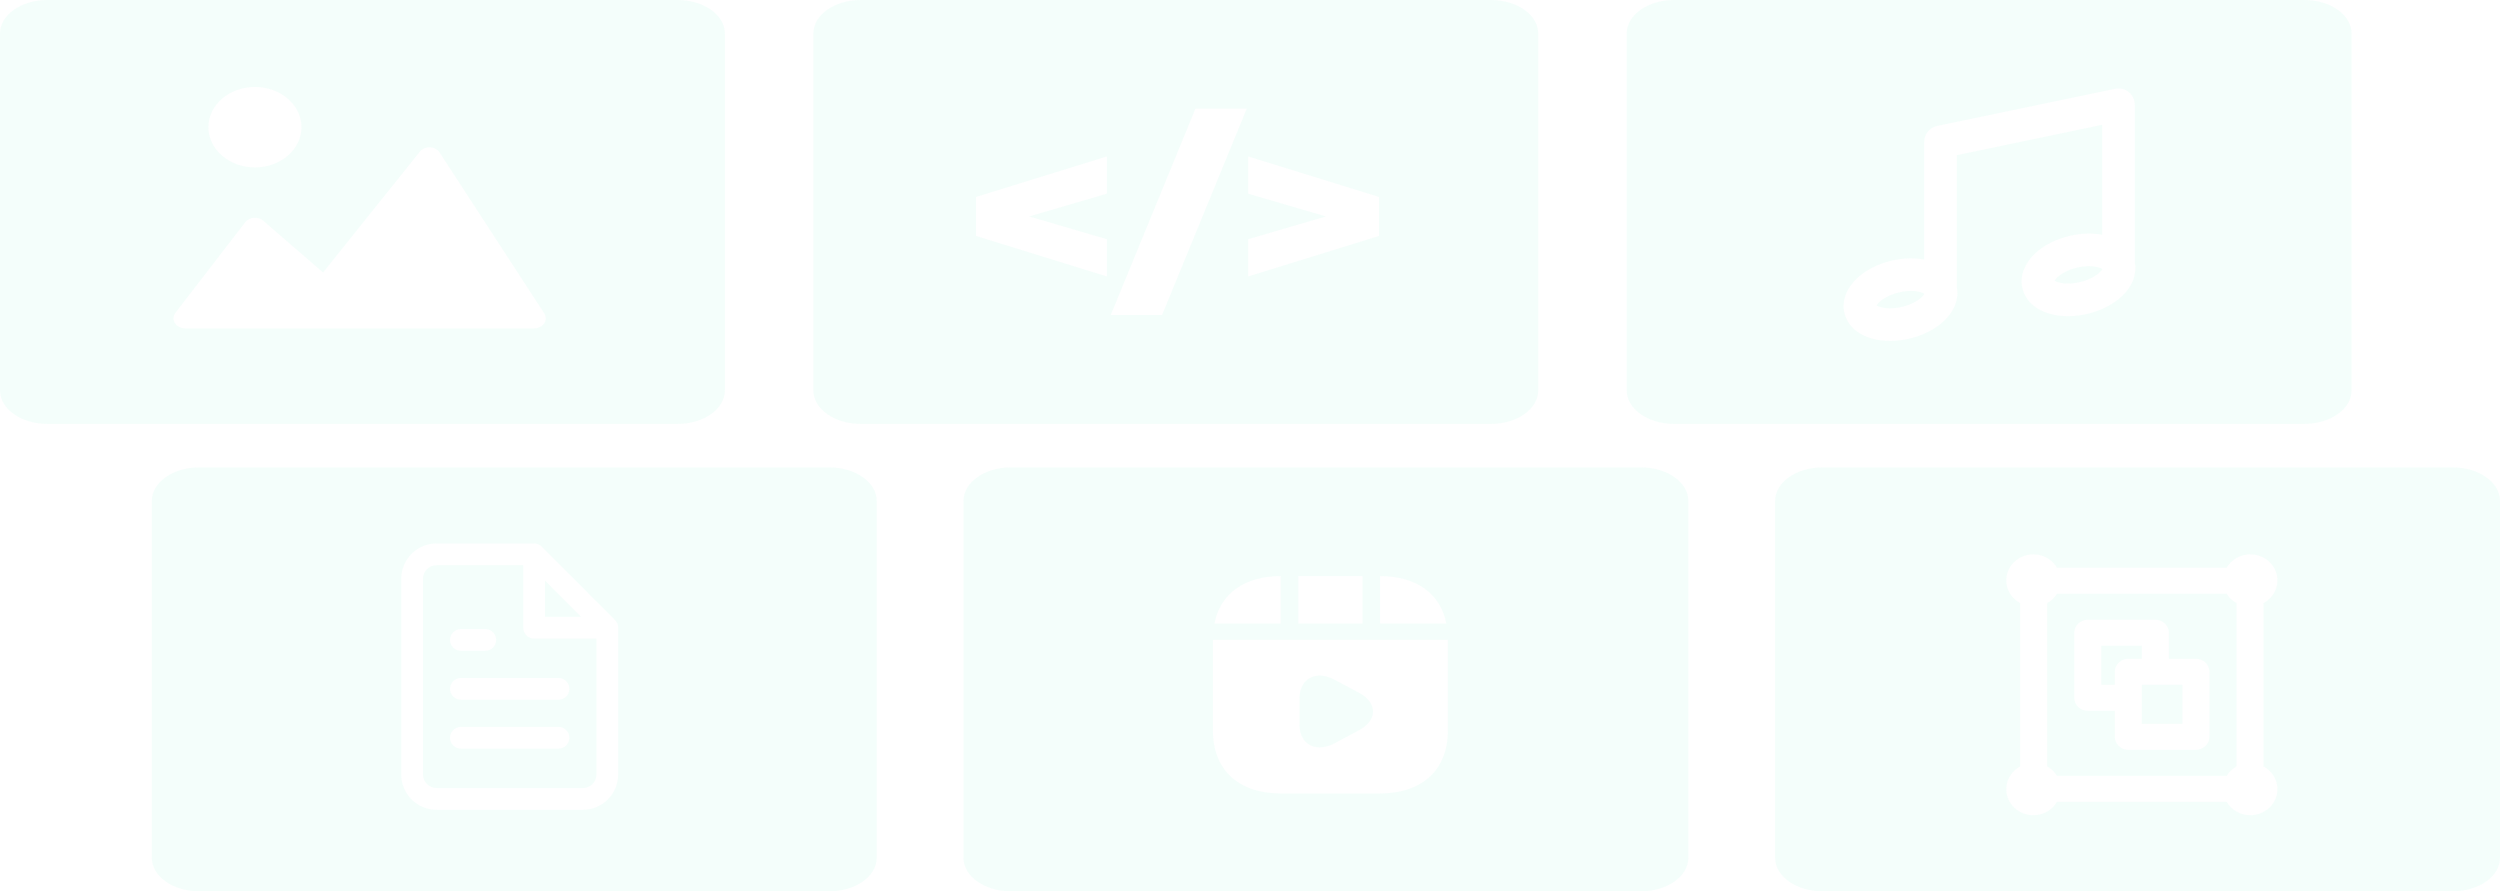 <svg width="230" height="82" viewBox="0 0 230 82" fill="none" xmlns="http://www.w3.org/2000/svg">
<path fill-rule="evenodd" clip-rule="evenodd" d="M4.349 -0H62.34C64.743 -0 66.689 1.378 66.689 3.079V35.921C66.689 37.621 64.743 39 62.34 39H4.349C1.947 39 0 37.621 0 35.921V3.079C0 1.378 1.947 -0 4.349 -0ZM27.735 11.702C27.735 13.746 25.818 15.403 23.454 15.403C21.09 15.403 19.173 13.746 19.173 11.702C19.173 9.657 21.09 8 23.454 8C25.818 8 27.735 9.657 27.735 11.702ZM40.439 14.024L50.071 28.831C50.258 29.117 50.255 29.468 50.063 29.752C49.872 30.036 49.52 30.21 49.14 30.21H17.034C16.639 30.21 16.276 30.023 16.09 29.722C15.903 29.421 15.925 29.056 16.143 28.772L22.564 20.443C22.742 20.213 23.03 20.063 23.349 20.036C23.676 20.014 23.985 20.107 24.212 20.303L29.725 25.07L38.627 13.951C38.837 13.688 39.191 13.534 39.557 13.553C39.925 13.569 40.258 13.746 40.439 14.024Z" fill="#18EFB1" fill-opacity="0.05"/>
<path fill-rule="evenodd" clip-rule="evenodd" d="M79.178 -0H137.169C139.571 -0 141.518 1.378 141.518 3.079V35.921C141.518 37.621 139.571 39 137.169 39H79.178C76.776 39 74.829 37.621 74.829 35.921V3.079C74.829 1.378 76.776 -0 79.178 -0ZM114.701 10H109.98L102.19 28.98H106.911L114.701 10ZM126.868 21.707V18.12L114.829 14.393V17.818L121.981 19.913L114.829 22.009V25.434L126.868 21.707ZM101.833 17.818L94.681 19.913L101.833 22.009V25.434L89.794 21.707V18.12L101.833 14.393V17.818Z" fill="#18EFB1" fill-opacity="0.05"/>
<path d="M174.402 26.984C175.195 26.743 175.946 26.72 176.489 26.83C176.805 26.895 176.968 26.982 177.045 27.036C177.02 27.08 176.978 27.142 176.906 27.224C176.633 27.534 176.089 27.907 175.289 28.15C174.496 28.391 173.745 28.413 173.203 28.303C172.886 28.239 172.723 28.152 172.646 28.098C172.671 28.053 172.714 27.991 172.785 27.91C173.058 27.6 173.603 27.227 174.402 26.984Z" fill="#18EFB1" fill-opacity="0.05"/>
<path d="M177.078 26.95C177.079 26.949 177.08 26.957 177.074 26.975C177.073 26.959 177.076 26.95 177.078 26.95Z" fill="#18EFB1" fill-opacity="0.05"/>
<path d="M172.613 28.184C172.612 28.184 172.612 28.176 172.617 28.159C172.618 28.175 172.615 28.184 172.613 28.184Z" fill="#18EFB1" fill-opacity="0.05"/>
<path d="M192.863 24.552C192.32 24.442 191.569 24.464 190.776 24.705C189.977 24.948 189.432 25.322 189.16 25.631C189.088 25.713 189.045 25.775 189.02 25.819C189.098 25.873 189.26 25.96 189.577 26.025C190.119 26.135 190.87 26.112 191.663 25.871C192.463 25.628 193.007 25.255 193.28 24.945C193.352 24.864 193.394 24.802 193.419 24.758C193.342 24.703 193.179 24.616 192.863 24.552Z" fill="#18EFB1" fill-opacity="0.05"/>
<path d="M193.452 24.671C193.454 24.671 193.454 24.679 193.448 24.697C193.448 24.68 193.45 24.671 193.452 24.671Z" fill="#18EFB1" fill-opacity="0.05"/>
<path d="M188.988 25.906C188.986 25.906 188.986 25.898 188.992 25.88C188.992 25.897 188.989 25.905 188.988 25.906Z" fill="#18EFB1" fill-opacity="0.05"/>
<path fill-rule="evenodd" clip-rule="evenodd" d="M154.007 -0H211.998C214.4 -0 216.347 1.378 216.347 3.079V35.921C216.347 37.621 214.4 39 211.998 39H154.007C151.605 39 149.658 37.621 149.658 35.921V3.079C149.658 1.378 151.605 -0 154.007 -0ZM196.401 9.637C196.401 9.185 196.198 8.758 195.847 8.473C195.497 8.188 195.037 8.076 194.595 8.168L178.221 11.586C177.525 11.731 177.027 12.344 177.027 13.054V23.879C175.952 23.672 174.717 23.752 173.53 24.113C172.326 24.479 171.255 25.108 170.533 25.928C169.824 26.734 169.28 27.974 169.844 29.268C170.37 30.474 171.575 31.034 172.605 31.243C173.693 31.464 174.952 31.388 176.162 31.02C177.365 30.655 178.436 30.025 179.158 29.206C179.762 28.519 180.247 27.516 180.027 26.434V14.274L193.401 11.482V21.6C192.326 21.394 191.091 21.474 189.904 21.835C188.7 22.201 187.629 22.83 186.908 23.649C186.198 24.455 185.654 25.695 186.219 26.99C186.744 28.196 187.949 28.755 188.979 28.965C190.068 29.186 191.326 29.109 192.536 28.742C193.739 28.376 194.811 27.747 195.532 26.927C196.137 26.24 196.621 25.238 196.401 24.154V9.637Z" fill="#18EFB1" fill-opacity="0.05"/>
<path fill-rule="evenodd" clip-rule="evenodd" d="M48.138 52H40.158C39.829 52 39.512 52.131 39.279 52.365C39.045 52.6 38.913 52.918 38.913 53.25V71.25C38.913 71.582 39.045 71.9 39.279 72.135C39.512 72.369 39.829 72.5 40.158 72.5H53.627C53.957 72.5 54.273 72.369 54.507 72.135C54.74 71.9 54.872 71.582 54.872 71.25V58.75H49.138C48.585 58.75 48.138 58.302 48.138 57.75V52ZM41.403 67.875C41.403 67.323 41.851 66.875 42.403 66.875H51.383C51.935 66.875 52.383 67.323 52.383 67.875C52.383 68.427 51.935 68.875 51.383 68.875H42.403C41.851 68.875 41.403 68.427 41.403 67.875ZM42.403 62.375C41.851 62.375 41.403 62.823 41.403 63.375C41.403 63.927 41.851 64.375 42.403 64.375H51.383C51.935 64.375 52.383 63.927 52.383 63.375C52.383 62.823 51.935 62.375 51.383 62.375H42.403ZM41.403 58.875C41.403 58.323 41.851 57.875 42.403 57.875H44.648C45.2 57.875 45.648 58.323 45.648 58.875C45.648 59.427 45.2 59.875 44.648 59.875H42.403C41.851 59.875 41.403 59.427 41.403 58.875Z" fill="#18EFB1" fill-opacity="0.05"/>
<path d="M53.462 56.75L50.138 53.418V56.75H53.462Z" fill="#18EFB1" fill-opacity="0.05"/>
<path fill-rule="evenodd" clip-rule="evenodd" d="M18.318 43H76.308C78.711 43 80.658 44.378 80.658 46.079V78.921C80.658 80.622 78.711 82 76.308 82H18.318C15.915 82 13.968 80.622 13.968 78.921V46.079C13.968 44.378 15.915 43 18.318 43ZM40.158 50C39.297 50 38.471 50.343 37.863 50.953C37.255 51.562 36.913 52.389 36.913 53.25V71.25C36.913 72.111 37.255 72.938 37.863 73.547C38.471 74.157 39.297 74.5 40.158 74.5H53.627C54.489 74.5 55.314 74.157 55.923 73.547C56.531 72.938 56.872 72.111 56.872 71.25V57.768C56.872 57.762 56.872 57.756 56.872 57.75C56.872 57.469 56.756 57.215 56.569 57.033L49.856 50.304C49.674 50.117 49.42 50 49.138 50C49.138 50 49.138 50 49.138 50H40.158Z" fill="#18EFB1" fill-opacity="0.05"/>
<path d="M125.033 67.18L122.785 68.38C122.309 68.63 121.844 68.76 121.412 68.76C121.088 68.76 120.796 68.69 120.526 68.55C119.899 68.22 119.553 67.54 119.553 66.66V64.26C119.553 63.38 119.899 62.7 120.526 62.37C121.153 62.03 121.952 62.09 122.785 62.54L125.033 63.74C125.865 64.18 126.319 64.8 126.319 65.47C126.319 66.14 125.854 66.73 125.033 67.18Z" fill="#18EFB1" fill-opacity="0.05"/>
<path fill-rule="evenodd" clip-rule="evenodd" d="M150.98 43H92.989C90.587 43 88.64 44.378 88.64 46.079V78.921C88.64 80.622 90.587 82 92.989 82H150.98C153.382 82 155.329 80.622 155.329 78.921V46.079C155.329 44.378 153.382 43 150.98 43ZM125.346 53H119.445V57.36H125.346V53ZM126.968 57.36V53C130.318 53.01 132.513 54.61 133.064 57.36H126.968ZM111.587 58.86V67.19C111.587 70.83 113.932 73 117.867 73H126.924C130.859 73 133.204 70.83 133.204 67.19V58.86H111.587ZM111.728 57.36C112.279 54.61 114.473 53.01 117.824 53V57.36H111.728Z" fill="#18EFB1" fill-opacity="0.05"/>
<path d="M194.562 63V61.803C194.562 61.486 194.693 61.182 194.926 60.957C195.159 60.733 195.476 60.607 195.805 60.607H197.049V59.41H193.318V63H194.562Z" fill="#18EFB1" fill-opacity="0.05"/>
<path d="M197.049 66.59H200.78V63H197.049V66.59Z" fill="#18EFB1" fill-opacity="0.05"/>
<path fill-rule="evenodd" clip-rule="evenodd" d="M204.859 71.377C205.071 71.017 205.381 70.719 205.755 70.515V55.485C205.381 55.281 205.071 54.983 204.859 54.623H189.239C189.027 54.983 188.717 55.281 188.343 55.485V70.515C188.717 70.719 189.027 71.017 189.239 71.377H204.859ZM199.536 60.607H202.024C202.354 60.607 202.67 60.733 202.903 60.957C203.137 61.182 203.268 61.486 203.268 61.803V67.787C203.268 68.104 203.137 68.408 202.903 68.633C202.67 68.857 202.354 68.983 202.024 68.983H195.805C195.476 68.983 195.159 68.857 194.926 68.633C194.693 68.408 194.562 68.104 194.562 67.787V65.393H192.074C191.745 65.393 191.428 65.267 191.195 65.043C190.962 64.818 190.831 64.514 190.831 64.197V58.213C190.831 57.896 190.962 57.592 191.195 57.367C191.428 57.143 191.745 57.017 192.074 57.017H198.293C198.623 57.017 198.939 57.143 199.172 57.367C199.405 57.592 199.536 57.896 199.536 58.213V60.607Z" fill="#18EFB1" fill-opacity="0.05"/>
<path fill-rule="evenodd" clip-rule="evenodd" d="M167.66 43H225.651C228.053 43 230 44.378 230 46.079V78.921C230 80.622 228.053 82 225.651 82H167.66C165.258 82 163.311 80.622 163.311 78.921V46.079C163.311 44.378 165.258 43 167.66 43ZM208.242 55.485V70.515C208.579 70.695 208.867 70.948 209.085 71.253C209.302 71.559 209.443 71.909 209.497 72.275C209.55 72.642 209.514 73.016 209.392 73.367C209.269 73.718 209.064 74.037 208.792 74.299C208.52 74.561 208.188 74.758 207.823 74.876C207.458 74.994 207.07 75.028 206.689 74.977C206.308 74.926 205.944 74.79 205.627 74.581C205.309 74.371 205.047 74.094 204.859 73.77H189.239C189.052 74.094 188.789 74.371 188.472 74.581C188.154 74.79 187.791 74.926 187.409 74.977C187.028 75.028 186.64 74.994 186.275 74.876C185.91 74.758 185.578 74.561 185.306 74.299C185.034 74.037 184.829 73.718 184.706 73.367C184.584 73.016 184.548 72.642 184.602 72.275C184.655 71.909 184.796 71.559 185.014 71.253C185.231 70.948 185.52 70.695 185.856 70.515V55.485C185.52 55.305 185.231 55.052 185.014 54.747C184.796 54.441 184.655 54.092 184.602 53.725C184.548 53.358 184.584 52.984 184.706 52.633C184.829 52.282 185.034 51.963 185.306 51.701C185.578 51.439 185.91 51.242 186.275 51.124C186.64 51.006 187.028 50.972 187.409 51.023C187.791 51.074 188.154 51.21 188.472 51.419C188.789 51.629 189.052 51.906 189.239 52.23H204.859C205.047 51.906 205.309 51.629 205.627 51.419C205.944 51.21 206.308 51.074 206.689 51.023C207.07 50.972 207.458 51.006 207.823 51.124C208.188 51.242 208.52 51.439 208.792 51.701C209.064 51.963 209.269 52.282 209.392 52.633C209.514 52.984 209.55 53.358 209.497 53.725C209.443 54.092 209.302 54.441 209.085 54.747C208.867 55.052 208.579 55.305 208.242 55.485Z" fill="#18EFB1" fill-opacity="0.05"/>
</svg>
